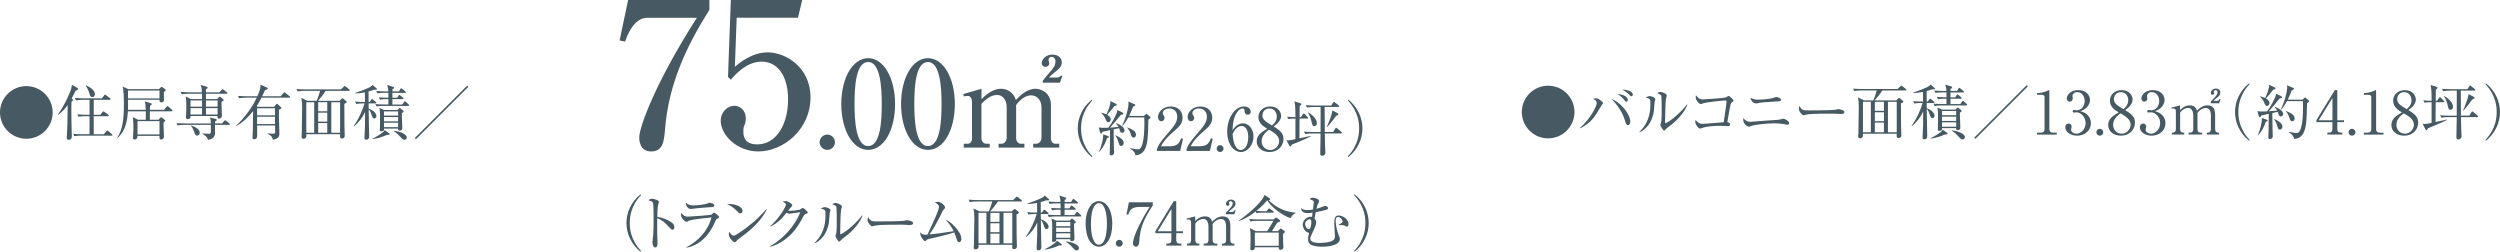 <?xml version="1.0" encoding="UTF-8"?><svg id="_レイヤー_2" xmlns="http://www.w3.org/2000/svg" width="796.7" height="80.22" viewBox="0 0 796.7 80.22"><defs><style>.cls-1{fill:#475a63;}</style></defs><g id="contents"><path class="cls-1" d="M347.94,50.06c-2.95-2.36-4.48-5.77-4.48-9.15s1.53-6.79,4.48-9.15l.17.26c-3.52,3.72-3.59,7.51-3.59,8.89s.08,5.16,3.59,8.89l-.17.26Z"/><path class="cls-1" d="M357.73,35.88c.15.08.25.19.25.34,0,.17-.21.28-.79.4-.25.3-.77.93-1.59,1.93-.72.87-1.34,1.57-1.85,2.1.09,0,1.68-.08,2.68-.21-.07-.13-.3-.57-.77-1.08l.09-.11c1.47.57,2.61,1.42,2.61,2.29,0,.36-.21.78-.72.78-.45,0-.64-.23-.81-.87-.02-.06-.09-.32-.21-.6l-1.72.38c0,.81.06,4.69.06,5.05.02.38.08,2.08.08,2.42,0,.49-.43.81-.91.81-.4,0-.51-.25-.51-.57,0-.3.08-1.55.08-1.82.02-.6.04-2.46.06-5.65-1.19.27-2.14.47-2.38.53-.11.19-.3.55-.47.55-.19,0-.3-.23-.34-.34l-.42-1.61c.32.08.87.13,1.34.13.59,0,1.46-.02,1.76-.04,1.29-1.74,2.44-4.14,2.7-4.9.08-.19.11-.53.11-.76l1.68.85ZM350.26,48.32c.81-1.83,1.36-4.23,1.32-5.52l1.55.57c.13.06.26.17.26.26,0,.13-.11.23-.6.42-.61,1.76-1.15,2.82-2.44,4.33l-.09-.06ZM350.98,35.9c.53.13,1.15.3,1.63.53.53-1.06,1.36-3.12,1.25-4.24l1.8.89c.15.08.23.19.23.28,0,.28-.28.34-.72.42-.89,1.13-1.02,1.3-2.31,2.78.55.34,1.12.85,1.12,1.49,0,.43-.28.91-.78.91-.43,0-.55-.23-.96-1.15-.43-.98-.87-1.4-1.27-1.8l.02-.11ZM355.44,43.1c.78.34,2.67,1.19,2.67,2.48,0,.61-.44.93-.83.93-.51,0-.61-.38-.85-1.25-.26-.98-.62-1.53-1.04-2.08l.06-.08ZM364.48,36.99l.57-.53c.1-.1.21-.21.27-.21.08,0,.21.11.26.17l.91.77c.09.08.17.19.17.28,0,.13-.36.4-.7.64-.11,5.24-.15,7.58-1.15,9.51-.7,1.34-1.89,1.83-2.93,1.85-.15-.89-.74-1.47-1.72-2.14l.02-.11c.87.17,2.02.38,2.51.38,1.91,0,2-6.24,2-8.19,0-.32-.02-1.66-.02-1.99h-5.11c-.93,1.76-1.57,2.4-1.85,2.7l-.11-.08c1.4-2.78,2.04-5.97,2.04-6.96,0-.19-.06-.55-.09-.72l2.04.87c.09.04.21.13.21.26,0,.19-.28.32-.74.53-.21.6-.55,1.55-1.25,2.93h4.67ZM359.32,40.6c1.8.74,2.69,1.34,2.69,2.36,0,.45-.23.89-.76.89-.49,0-.64-.21-1.06-1.51-.15-.49-.51-1.13-.95-1.62l.08-.11Z"/><path class="cls-1" d="M376.09,48.09h-7.43v-.51c.38-1.19,1.27-2.51,2.78-4.24,2.78-3.21,3.72-4.29,3.72-6.18,0-1.42-.91-2.59-2.51-2.59-1.32,0-2.12.79-2.12,1.47,0,.06,0,.3.19.59.25.38.4.59.4.95,0,.57-.45,1.06-1.02,1.06-.66,0-1.08-.62-1.08-1.32,0-1.38,1.34-3.38,4.06-3.38,2.34,0,3.78,1.47,3.78,3.52,0,1.91-1.1,2.95-2.8,4.41-.64.53-3.14,2.67-4.08,4.75h2.61c2.65,0,3.27-1.02,3.84-2.59l.57.21-.91,3.88Z"/><path class="cls-1" d="M385.54,48.09h-7.43v-.51c.38-1.19,1.27-2.51,2.78-4.24,2.78-3.21,3.72-4.29,3.72-6.18,0-1.42-.91-2.59-2.51-2.59-1.32,0-2.12.79-2.12,1.47,0,.06,0,.3.19.59.25.38.4.59.4.95,0,.57-.45,1.06-1.02,1.06-.66,0-1.08-.62-1.08-1.32,0-1.38,1.34-3.38,4.07-3.38,2.34,0,3.78,1.47,3.78,3.52,0,1.91-1.1,2.95-2.8,4.41-.64.53-3.14,2.67-4.08,4.75h2.61c2.65,0,3.27-1.02,3.84-2.59l.57.21-.91,3.88Z"/><path class="cls-1" d="M389.92,47.35c.02.62-.51,1.1-1.1,1.1-.62,0-1.1-.49-1.1-1.1s.47-1.1,1.1-1.1c.59,0,1.1.49,1.1,1.1Z"/><path class="cls-1" d="M394.46,39.79c.4-.25.98-.49,1.64-.49,1.87,0,3.38,1.89,3.38,4.18,0,2.63-1.87,4.97-4.05,4.97s-4.35-2.44-4.35-6.52c0-4.37,2.46-8,5.35-8,1.27,0,2.16.76,2.16,1.66,0,.68-.53.98-.96.98-.38,0-1-.25-1.04-1.32-.02-.42-.06-.68-.57-.68s-1.02.28-1.38.68c-1.68,1.85-1.78,4.63-1.85,6.33.36-.59.76-1.25,1.66-1.8ZM393.84,46.79c.32.51.81,1.02,1.53,1.02,1,0,2.42-1.04,2.42-4.16,0-.85-.21-3.5-2.16-3.5-.72,0-1.93.53-2.82,2.57.07,1.04.23,2.85,1.02,4.06Z"/><path class="cls-1" d="M409.02,44.29c0,2.19-1.72,4.16-4.46,4.16-2.16,0-4.08-1.25-4.08-3.4,0-2.04,1.63-3.01,3.37-4.03-1-.59-2.82-1.64-2.82-3.71,0-1.87,1.47-3.38,3.78-3.38,2.59,0,3.46,1.93,3.46,2.99,0,1.61-1.55,2.78-2.36,3.38,1.78,1.1,3.12,2.04,3.12,3.99ZM402.06,44.99c0,1.66,1.25,2.82,2.72,2.82,1.65,0,2.87-1.46,2.87-2.85,0-1.8-1.87-2.86-3.25-3.63-.85.64-2.34,1.8-2.34,3.67ZM406.88,37.12c0-1.44-.96-2.55-2.34-2.55s-2.23,1.02-2.23,2.25c0,1.32,1.08,1.98,3.04,3.16.55-.47,1.53-1.29,1.53-2.85Z"/><path class="cls-1" d="M414.46,44.95c-1.47.59-2.17.87-2.8,1.13-.11.28-.23.6-.47.6-.09,0-.23-.09-.32-.28l-.93-1.76c.25.04.38.08.68.08.53,0,.98-.1,2.21-.36v-6.58c-.51,0-1.42,0-2.27.17l-.38-.76c.93.08,1.53.11,2.65.13,0-3.72-.15-4.29-.34-5.03l1.82.57c.25.08.4.15.4.34s-.04.23-.53.57c-.02.57-.04,3.04-.04,3.55h.45l.61-.91c.09-.13.19-.23.28-.23.11,0,.23.1.34.21l.87.89c.09.11.19.19.19.28,0,.17-.15.21-.28.21h-2.46c0,.23-.02,5.96-.04,6.31.57-.13,3.08-.66,3.59-.77v.13c-1.02.61-2.74,1.3-3.23,1.49ZM427.36,42.53h-5.16c.02,2.34.04,2.61.06,3.48.02.38.11,2.23.11,2.65,0,.81-.76.98-1.02.98-.62,0-.62-.49-.62-.74,0-.17.09-3.95.09-4.69,0-.25.02-1.42.02-1.68h-2.7c-.49,0-1.4.02-2.21.17l-.38-.76c.96.08,1.93.13,2.91.13h2.38c.02-4.05.02-4.27.02-7.98h-2.12c-.49,0-1.4.02-2.23.17l-.36-.76c.96.09,1.93.13,2.89.13h5.2l.57-.91c.09-.17.19-.25.26-.25.11,0,.19.06.36.19l1.17.93c.09.08.19.15.19.28,0,.19-.19.21-.28.21h-4.39c.06,2.21.04,5.77.06,7.98h2.67l.68-1.1c.06-.09.15-.25.26-.25s.21.08.36.21l1.3,1.1c.08.06.19.15.19.28,0,.19-.19.21-.28.21ZM418.83,40.21c-.53,0-.6-.28-.91-1.59-.06-.25-.47-1.93-1.17-2.72l.09-.09c1.13.55,2.82,2.04,2.82,3.4,0,.76-.53,1-.83,1ZM425.84,36.88c-.93,1.25-2.06,2.74-2.91,3.59l-.1-.04c.62-1.38,1.65-3.86,1.76-5.24l1.66.87c.13.08.25.25.25.38,0,.21-.06.23-.66.44Z"/><path class="cls-1" d="M429.7,50.06l-.17-.26c3.52-3.72,3.59-7.51,3.59-8.89s-.08-5.16-3.59-8.89l.17-.26c2.95,2.36,4.48,5.77,4.48,9.15s-1.53,6.79-4.48,9.15Z"/><path class="cls-1" d="M16.79,35.83c0,4.63-3.76,8.39-8.39,8.39S0,40.48,0,35.83s3.8-8.39,8.39-8.39,8.39,3.72,8.39,8.39Z"/><path class="cls-1" d="M23.08,31.6c.11.08.21.17.21.28,0,.15-.17.3-.51.55-.04.64-.04,1.12-.04,2.34,0,2.68.06,5.97.11,7.37.02.42.04.95.04,1.21,0,.72-.17,1.19-.96,1.19-.47,0-.66-.19-.66-.64,0-.13.21-3.65.21-4.33.02-.72.04-2.53.08-6.09-.83,1.15-1.81,2.25-2.99,3.1l-.11-.08c2.7-3.93,4.05-7.51,4.27-8.36.09-.36.17-.83.19-1.12l1.7.98c.15.09.26.19.26.34,0,.34-.38.45-.79.57-.28.6-.59,1.23-1.27,2.49l.26.17ZM29.87,31.82v4.76h2.14l.64-.87c.06-.08.19-.23.3-.23.08,0,.21.09.34.19l1.21.87c.09.08.19.19.19.28,0,.21-.17.21-.28.21h-4.54v5.75h3.23l.81-.96c.09-.11.21-.25.3-.25s.23.11.34.21l1.1.96c.08.08.19.17.19.28,0,.21-.17.21-.28.21h-9.66c-.15,0-1.34,0-2.23.17l-.36-.74c.93.08,1.97.11,2.89.11h2.33v-5.75h-1.3c-.47,0-1.38.02-2.23.17l-.38-.76c.93.09,1.99.13,2.91.13h1v-4.76h-2.12c-.44,0-1.38.02-2.21.17l-.38-.76c1.55.13,2.68.13,2.89.13h5.77l.68-.91c.11-.17.19-.28.32-.28.08,0,.21.11.34.21l1.23.95c.08.06.19.17.19.28,0,.19-.19.21-.28.21h-5.09ZM27.43,27.21c.83.38,2.8,1.32,2.8,2.82,0,.44-.19.91-.78.91-.64,0-.79-.53-.95-1.13-.23-.85-.83-2.02-1.17-2.48l.09-.11Z"/><path class="cls-1" d="M54.69,35.47h-6.92c-.02.62-.04,2.17-.02,2.68h2.78l.49-.55c.11-.11.21-.25.3-.25s.21.11.32.19l.87.66c.11.1.17.11.17.25,0,.09-.04.15-.19.27-.15.11-.23.17-.38.32,0,1.13.06,2.52.1,3.67,0,.13.04.72.04.83,0,.78-.76.93-.95.93s-.49-.13-.49-.57c0-.09.02-.53.02-.61h-7.01c-.02.66-.23,1.15-.93,1.15-.53,0-.53-.32-.53-.49s.09-.91.09-1.04c.06-.98.06-2,.06-2.7,0-1.34-.04-1.91-.19-2.89l1.63.83h2.5c0-.89.02-1.85.02-2.68h-5.71c-.15,2.61-.62,6.09-3.23,8.45l-.15-.06c1.61-2.48,2.1-5.5,2.1-10.47,0-1.51-.02-4.5-.4-5.82l1.8.83h9.77l.53-.51c.17-.17.23-.21.32-.21.11,0,.23.08.3.13l.81.62c.11.09.25.17.25.28,0,.13-.06.19-.64.62-.02.4.04,2.17.04,2.53,0,.66-.7.77-.87.77-.55,0-.55-.4-.55-.7v-.15h-10.04c.02,2.12.02,2.57-.02,3.21h5.67c-.02-1.29-.11-1.95-.32-2.68l1.97.59c.15.04.26.11.26.28,0,.19-.06.23-.55.55-.02.21-.04,1-.04,1.27h4.48l.83-.96c.11-.11.17-.25.28-.25s.27.13.34.21l1.08.96c.11.11.19.17.19.3,0,.17-.15.19-.28.19ZM50.83,28.85h-10.02c-.04.36-.02,2.1-.02,2.5h10.04v-2.5ZM50.83,38.61h-7.01v4.23h7.01v-4.23Z"/><path class="cls-1" d="M72.93,39.8h-4.44c0,.38.04,2.19.04,2.61,0,1.44-1.1,1.99-2.23,2.16-.23-.89-.95-1.47-1.76-1.89v-.15c1.3.08,1.83.11,2.04.11.55,0,.57-.25.61-.57.02-.17,0-2.02,0-2.27h-8.34c-.19,0-1.36,0-2.23.17l-.38-.74c1.25.09,2.55.11,2.91.11h8.04c-.02-.98-.02-1.1-.26-1.91l1.8.47c.23.06.34.17.34.3,0,.19-.25.38-.55.53-.02.26-.02.38-.02.6h2.27l.62-.74c.15-.17.25-.25.34-.25s.23.06.44.23l.89.72c.11.09.19.19.19.3,0,.13-.11.19-.3.19ZM72.2,29.88h-6.56v1.68h3.59l.45-.51c.15-.17.23-.23.32-.23.11,0,.23.08.4.21l.72.59c.11.09.17.17.17.27,0,.15-.13.28-.68.53-.06,1.23.11,3.21.11,4.44,0,.81-.68.95-.89.95-.59,0-.53-.47-.51-.85h-8.6c.02.26.07,1-.89,1-.57,0-.57-.36-.57-.59,0-.09.04-.57.04-.66.06-.78.08-2.5.08-3.29,0-1.32-.04-1.91-.19-2.69l1.63.83h3.57c0-.4,0-.81-.02-1.68h-4.22c-.42,0-1.34,0-2.23.17l-.36-.76c1.27.11,2.57.13,2.89.13h3.89c-.06-1.27-.06-1.55-.42-2.36l1.7.49c.34.09.55.19.55.36,0,.19-.19.4-.55.57v.95h4.29l.7-.77c.15-.15.23-.23.32-.23s.19.06.36.19l.98.78c.11.09.19.21.19.3,0,.15-.17.19-.28.19ZM64.39,32.01h-3.67v1.99h3.67v-1.99ZM60.72,34.45v2.04h3.65l.02-2.04h-3.67ZM62.86,43.2c-.57,0-.62-.15-1.13-1.55-.27-.72-.47-1.12-.95-1.55l.08-.13c1.12.42,2.8,1.02,2.8,2.36,0,.36-.25.87-.79.87ZM69.34,32.01h-3.71v1.99h3.71v-1.99ZM69.34,34.45h-3.71l.02,2.04h3.69v-2.04Z"/><path class="cls-1" d="M87.39,34.05l.59-.79c.06-.08.13-.19.23-.19.11,0,.17.04.36.21l.93.83c.06.06.17.15.17.26,0,.23-.4.45-.77.64-.08,2.08.13,5.41.13,7.49,0,.7,0,1.7-2.08,2.04-.13-.68-.25-1.21-1.7-1.93l.02-.11c.61.09,1.21.09,1.83.09.45,0,.59-.06.59-.59,0-.32-.04-1.74-.04-2.02h-5.71c.02.96.02,1.91.02,2.87,0,.83,0,1.51-.95,1.51-.32,0-.55-.15-.55-.53,0-.21.1-1.68.11-2,.04-1.49.06-2.46.09-6.43-1.49,1.87-3.21,3.57-5.31,4.73l-.06-.13c.59-.55,4.2-3.88,6.52-8.87h-3.38c-.47,0-1.38.02-2.23.17l-.36-.74c1.29.09,2.63.11,2.89.11h3.29c1.02-2.36,1-2.82.98-3.67l2.1.91c.11.06.23.19.23.32,0,.23-.3.34-.87.49-.19.42-.34.76-.91,1.95h5.9l.85-1c.13-.15.19-.23.3-.23.1,0,.19.08.34.19l1.32,1c.09.08.19.17.19.3,0,.17-.15.19-.28.19h-8.83c-.49.96-.83,1.63-1.53,2.69l.3.23h5.28ZM81.93,34.51v2.25h5.71v-2.25h-5.71ZM81.93,37.21v2.33h5.71v-2.33h-5.71Z"/><path class="cls-1" d="M100.89,32.12c.44-.91.93-2.38,1.12-3.16h-4.93c-.51,0-1.4.02-2.23.17l-.38-.76c.96.08,1.93.13,2.91.13h11.27l.83-.81c.15-.15.3-.28.36-.28.09,0,.17.06.36.21l1.06.85c.08.06.19.17.19.28,0,.19-.19.21-.3.21h-7.35c-.53.87-1.95,2.59-2.44,3.16h6.88l.53-.55c.19-.19.25-.25.36-.25.09,0,.25.11.34.19l.87.74c.11.1.15.19.15.25,0,.17-.08.23-.76.61,0,2.14.02,4.84.04,6.98.02.89.09,2.29.09,3.16,0,.81-.68.89-.95.89-.57,0-.57-.3-.53-1.38h-10.76c0,.08.02.51.02.6,0,.68-.6.87-.93.87-.61,0-.61-.42-.61-.59,0-.08.06-1,.06-1.15.04-2.06.13-6.41.13-8.21,0-1.36-.04-1.95-.26-3.1l1.95.95h2.91ZM97.62,32.58v9.72h2.51v-9.72h-2.51ZM104.29,35.45v-2.87h-2.89v2.87h2.89ZM104.29,38.76v-2.85h-2.89v2.85h2.89ZM104.29,42.3v-3.08h-2.89v3.08h2.89ZM108.38,42.3v-9.72h-2.8v9.72h2.8Z"/><path class="cls-1" d="M112.65,40.2c1.44-1.82,2.95-5.18,3.52-7.24h-.43c-.17,0-1.34,0-2.23.17l-.36-.76c1.08.1,2.17.13,3.16.13,0-.91-.04-2.25-.04-3.06-1.12.23-2.08.3-3.08.34v-.15c.38-.13,4.12-1.38,5.1-2.12.25-.19.32-.32.4-.46l1.3,1.1c.08.06.13.15.13.26,0,.19-.19.19-.36.19,0,0-.23,0-.55-.02-.4.15-.83.32-1.76.57,0,.87.02,2.61.02,3.35h.36l.45-.68c.08-.11.17-.25.28-.25s.26.13.36.21l.81.68c.09.08.19.17.19.3,0,.19-.19.19-.28.19h-2.17c0,.36.02,1.21.02,1.66,1.85.66,2.48,1.8,2.48,2.38,0,.4-.28.76-.7.76-.45,0-.51-.19-.89-1.25-.25-.72-.44-1.27-.89-1.64.04,3.29.04,3.67.08,5.1.04,1.29.08,2.78.08,3.46,0,.34,0,1.1-.95,1.1-.49,0-.55-.28-.55-.64,0-.62.15-3.4.17-3.97.04-1.85.02-2.59.02-4.24-.83,1.8-2.02,3.4-3.57,4.61l-.11-.09ZM118.72,44.19c1.32-.64,3.46-1.89,3.91-2.72l1.36,1c.11.08.17.17.17.28,0,.26-.44.25-.91.25-1.21.62-3.42,1.23-4.5,1.3l-.04-.11ZM127.11,29.14l.47-.76c.09-.15.19-.26.28-.26s.25.13.36.23l.93.76c.1.08.19.17.19.3,0,.17-.15.19-.28.19h-4.01v1.55h1.51l.45-.68c.08-.11.15-.23.28-.23.09,0,.23.11.34.21l.78.66c.11.09.19.19.19.3,0,.17-.17.19-.28.19h-3.27v1.7h3.14l.55-.78c.1-.15.21-.25.3-.25.11,0,.23.11.34.23l.81.76c.09.1.19.19.19.3,0,.19-.15.19-.28.19h-7.86c-.32,0-1.32,0-2.23.17l-.38-.76c.96.08,1.95.13,2.91.13h1.23v-1.7h-.45c-.25,0-1.3,0-2.23.19l-.36-.76c.57.04,1.4.11,3.04.11,0-.74-.02-1.19-.02-1.55h-1.25c-.34,0-1.32,0-2.23.17l-.38-.76c1.38.11,2.59.13,2.91.13h.93c-.02-.85-.04-1.06-.34-2.02l1.93.59c.1.02.27.08.27.28,0,.25-.44.45-.53.49v.66h2.06ZM126.68,35.06l.44-.47c.08-.08.19-.19.26-.19.09,0,.23.11.3.17l.74.62c.11.09.21.21.21.34,0,.19-.23.34-.55.49-.02.19-.02.32-.02.7,0,.64.15,3.46.15,4.03,0,.26-.04.87-.87.87-.49,0-.49-.25-.47-.64h-4.5c.04.43.06.87-.85.87-.32,0-.49-.09-.49-.44,0-.04.02-.19.04-.45.04-.7.04-2.74.04-3.57,0-1.66,0-1.83-.21-2.99l1.49.66h4.29ZM122.37,35.51v1.34h4.5v-1.34h-4.5ZM122.37,37.31v1.36h4.5v-1.36h-4.5ZM122.37,39.12v1.4h4.5v-1.4h-4.5ZM125.54,41.69c1.7.15,4.1,1,4.1,2.14,0,.45-.42.74-.76.74-.44,0-.87-.47-1.19-.83-.11-.15-1.15-1.34-2.16-1.91v-.13Z"/><path class="cls-1" d="M132.55,44.38l-.38-.38,16.71-16.71.38.38-16.71,16.71Z"/><path class="cls-1" d="M226.07,0v3.16c-7.15,11.21-13.02,23.71-14.11,37.83-.32,3.8-.58,7.28-4.45,7.28s-3.8-4.06-3.8-4.45c0-3.48,5.54-18.17,18.37-38.15h-15.79c-4.38,0-6.44,5.74-7.09,7.6l-1.74-.39,2.71-12.89h25.9Z"/><path class="cls-1" d="M234.77,5.67l-.58,15.59c1.55-1.29,5.54-4.58,10.44-4.58,5.67,0,13.66,4.7,13.66,14.31,0,10.5-8.89,17.27-16.62,17.27-6.83,0-11.99-5.22-11.99-9.79,0-2.96,2.32-4.77,4.38-4.77,1.61,0,3.61,1.29,3.61,4.06,0,.84-.13,1.42-.45,2.19-.26.58-.32.77-.32,2,0,1.42.26,4.06,4.45,4.06,5.93,0,9.79-6.19,9.79-14.37,0-7.47-3.35-11.99-8.38-11.99-4.71,0-8.18,3.8-9.86,5.73l-.9-.84.9-24.55h22.75l-1.35,5.67h-19.52Z"/><path class="cls-1" d="M266.08,45.33c0,1.33-1.1,2.44-2.44,2.44s-2.44-1.1-2.44-2.44,1.1-2.44,2.44-2.44,2.44,1.07,2.44,2.44Z"/><path class="cls-1" d="M285.24,33.13c0,8.31-3.5,14.63-8.57,14.63s-8.57-6.51-8.57-14.63,3.54-14.59,8.57-14.59,8.57,6.48,8.57,14.59ZM272.32,33.13c0,5.07.38,13.41,4.34,13.41s4.34-8.08,4.34-13.41c0-4.99-.38-13.37-4.34-13.37s-4.34,8.12-4.34,13.37Z"/><path class="cls-1" d="M304.29,33.13c0,8.31-3.51,14.63-8.57,14.63s-8.57-6.51-8.57-14.63,3.54-14.59,8.57-14.59,8.57,6.48,8.57,14.59ZM291.37,33.13c0,5.07.38,13.41,4.34,13.41s4.34-8.08,4.34-13.41c0-4.99-.38-13.37-4.34-13.37s-4.34,8.12-4.34,13.37Z"/><path class="cls-1" d="M306.99,29.97l5.79-1.68v3.32c2.55-2.59,4.57-3.32,6.21-3.32s3.92.84,4.76,3.58c.92-.99,3.28-3.58,6.25-3.58,2.02,0,4.91,1.49,4.91,5.14v10.59c0,1.18.69,1.79,1.37,1.79h1.26v1.22h-8.27v-1.22h.99c.84,0,1.64-.84,1.64-1.91v-9.75c0-2.32-1.56-3.77-3.28-3.77-1.87,0-3.7,1.49-4.8,3.12v10.52c0,.95.65,1.79,1.49,1.79h1.14v1.22h-8.23v-1.22h.99c.99,0,1.6-1.07,1.6-1.91v-9.75c0-2.29-1.26-3.89-3.05-3.89-1.11,0-2.82.46-4.99,2.82v11.05c0,.84.57,1.68,1.64,1.68h.99v1.22h-8.27v-1.22h1.22c.84,0,1.41-.72,1.41-1.68v-11.58c0-.91-.3-1.98-1.37-1.98-.12,0-.61,0-1.22.15l-.19-.76ZM337.81,26.35h-5.53v-.53c.5-.76.69-.99,2.32-2.86.99-1.14,1.75-2.02,1.75-3.35,0-.99-.53-1.49-1.22-1.49s-.99.5-.99,1.03c0,.27.23.76.23,1.07,0,.72-.72,1.1-1.22,1.1-.61,0-1.18-.5-1.18-1.18,0-.99,1.07-2.74,3.43-2.74,1.9,0,2.97,1.1,2.97,2.44s-.69,1.98-2.63,3.5c-.38.3-1.07.92-1.45,1.37h2.21c.88,0,1.37-.15,1.64-.72l.38.19-.72,2.17Z"/><path class="cls-1" d="M204.12,80.22c-2.95-2.36-4.48-5.77-4.48-9.15s1.53-6.79,4.48-9.15l.17.26c-3.52,3.72-3.59,7.51-3.59,8.89s.08,5.16,3.59,8.89l-.17.26Z"/><path class="cls-1" d="M214.31,73.21c-.28,0-.53-.25-.83-.57-1.74-1.93-2.72-2.61-4.03-3.1,0,.74-.04,4.03-.02,4.71,0,.49.11,2.67.11,3.1,0,.4,0,1.51-.74,1.51-.62,0-.89-1.1-.89-1.59,0-.28.02-.45.13-1.27.23-1.49.25-4.48.25-6.09,0-.81-.02-4.58-.17-5.18-.11-.42-.53-.61-1.51-.95.38-.23.83-.45,1.25-.45.28,0,2.14.4,2.14,1,0,.15-.23.79-.26.95-.21.72-.25,2.89-.27,3.82,1.93.3,3.84,1.13,4.88,2.04.34.3.57.77.57,1.27,0,.62-.38.79-.61.79Z"/><path class="cls-1" d="M228.58,69.69c-.36.19-.4.26-.64.83-3.06,7.33-8.15,8.28-9.19,8.38l-.04-.13c1.17-.49,6.47-3.48,8.02-9.47-.55.04-5.99.53-7.2,1.06-.11.06-.57.34-.68.34-.47,0-1.85-1.12-1.85-2.25,0-.17.02-.32.13-.64.32.49.96,1.23,1.97,1.23.91,0,7.3-.49,7.58-.62.17-.08.7-.68.85-.68.21,0,1.61,1,1.61,1.44,0,.25-.25.38-.55.53ZM226.31,66.03c-1.46.08-4.52.34-4.95.42-.93.13-1.02.15-1.32.15-.6,0-1.51-.85-1.51-2.04.83.78,1.42.89,2.46.89,1.27,0,3.71-.26,4.5-.62.38-.17.43-.21.6-.21.34,0,1.55.27,1.55.85,0,.38-.25.51-1.32.57Z"/><path class="cls-1" d="M235.93,68.01c-.32,0-.55-.23-1.15-.83-1.32-1.34-2.38-1.83-3.1-2.16,2.27-.15,4.95.66,4.95,2.23,0,.42-.32.76-.7.76ZM237.58,74.5c-.4.3-2.17,1.59-2.5,1.91-.09.09-.51.57-.6.66-.08.08-.23.11-.32.11-.66,0-1.91-1.59-1.91-2.48,0-.34.11-.62.19-.83.44.85.98,1.25,1.38,1.25.62,0,3.55-2.17,4.37-2.8,3.04-2.33,4.5-3.95,6.03-5.71l.09.06c-.45,1.38-2.57,4.63-6.73,7.83Z"/><path class="cls-1" d="M256.82,68.16c-.43.19-.61.36-1.02,1.17-1.82,3.54-3.8,5.9-6.69,7.7-1,.62-2.29,1.29-3.71,1.61l-.04-.13c4.12-2.29,7.94-6.47,9.68-10.87-.78.08-2.06.26-2.84.38-.13.02-.51.08-.6.08-.19,0-.53-.08-.96-.32-1.76,2.33-3.14,3.4-5.01,4.39l-.1-.15c3.1-2.84,4.94-6.24,4.94-6.84,0-.19-.04-.34-1.04-.95.46-.15.87-.15.93-.15.76,0,2.14.87,2.14,1.36,0,.17-.08.26-.43.6-.19.17-.68.81-.93,1.12.85.09,3.21-.17,3.71-.34.17-.06.81-.57,1-.57.21,0,1.57,1.13,1.57,1.49,0,.13-.06.19-.59.43Z"/><path class="cls-1" d="M264.42,67.86c-.04.44-.19,2.38-.23,2.78-.49,4.06-2.93,6.22-4.54,6.88l-.09-.11c3.5-3.29,3.5-7.37,3.5-8.96s-.02-1.57-1.46-1.95c.3-.21.72-.49,1.25-.49.49,0,1.78.42,1.78.95,0,.15-.19.78-.21.91ZM269.02,75.67c-.64.45-.7.53-1.19,1.06-.09.09-.26.28-.38.28-.36,0-1.21-1.55-1.21-1.8,0-.13.23-.7.25-.83.17-.79.17-3.25.17-3.76,0-.7-.02-4.2-.11-4.65-.08-.34-.45-.59-1.36-.89.25-.15.62-.4,1.06-.4.57,0,2.04.57,2.04,1.13,0,.17-.23.93-.26,1.08-.19.96-.28,6.26-.28,7.41,0,.08,0,.32.13.32.45,0,3.88-2.17,6.84-5.96l.15.11c-1.29,3.1-4.01,5.58-5.84,6.88Z"/><path class="cls-1" d="M289.81,71.72c-.17,0-.62-.04-.66-.04-.68-.06-.87-.08-2.14-.08-5.77,0-7.47.11-8.32.34-.06.02-.66.17-.72.17-.49,0-1.51-1.21-1.51-2.08,0-.11.02-.47.23-.91.64,1.44,1.23,1.44,3.2,1.44,1.3,0,7.45-.02,8.32-.23.11-.02.66-.17.78-.17s2,.21,2,.95c0,.59-.95.61-1.17.61Z"/><path class="cls-1" d="M305.67,77.18c-.49,0-.66-.49-.81-.98-.21-.7-.38-1.25-.76-2.12-1.8.62-5.92,1.59-8.24,2.12-.34.08-.42.13-.62.36-.17.21-.28.28-.42.28-.36,0-1.7-1.38-1.55-2.82.59.62.77.78,1.66.78.11,0,.51-.02.64-.04,2.44-5.24,3.65-7.85,3.65-8.87,0-.62-.53-.95-1.3-1.38.43-.11.76-.19,1.02-.19.87,0,2.23,1.12,2.23,1.8,0,.23-.08.34-.47.7-.28.25-.72,1.36-1.1,2.12-.7,1.38-2.08,3.88-3.38,5.77,2.61-.26,3.04-.32,7.69-1.04-.62-1.29-1.29-2.21-2.53-3.67,1.49.66,2.72,1.89,3.8,3.33.76,1,1.19,1.83,1.19,2.84,0,.66-.38,1.02-.7,1.02Z"/><path class="cls-1" d="M315.1,67.37c.43-.91.93-2.38,1.12-3.16h-4.93c-.51,0-1.4.02-2.23.17l-.38-.76c.96.08,1.93.13,2.91.13h11.27l.83-.81c.15-.15.3-.28.36-.28.1,0,.17.06.36.21l1.06.85c.08.06.19.17.19.28,0,.19-.19.21-.3.21h-7.35c-.53.87-1.95,2.59-2.44,3.16h6.88l.53-.55c.19-.19.25-.25.36-.25.09,0,.25.11.34.19l.87.74c.11.09.15.19.15.25,0,.17-.08.23-.76.61,0,2.14.02,4.84.04,6.98.02.89.09,2.29.09,3.16,0,.81-.68.89-.95.89-.57,0-.57-.3-.53-1.38h-10.76c0,.08.02.51.02.6,0,.68-.61.87-.93.87-.61,0-.61-.42-.61-.59,0-.08.06-1,.06-1.15.04-2.06.13-6.41.13-8.21,0-1.36-.04-1.95-.27-3.1l1.95.95h2.91ZM311.83,67.82v9.72h2.52v-9.72h-2.52ZM318.51,70.7v-2.87h-2.89v2.87h2.89ZM318.51,74v-2.85h-2.89v2.85h2.89ZM318.51,77.54v-3.08h-2.89v3.08h2.89ZM322.59,77.54v-9.72h-2.8v9.72h2.8Z"/><path class="cls-1" d="M326.86,75.44c1.44-1.81,2.95-5.18,3.52-7.24h-.43c-.17,0-1.34,0-2.23.17l-.36-.76c1.08.09,2.17.13,3.16.13,0-.91-.04-2.25-.04-3.06-1.12.23-2.08.3-3.08.34v-.15c.38-.13,4.12-1.38,5.1-2.12.25-.19.32-.32.4-.45l1.3,1.1c.08.06.13.15.13.26,0,.19-.19.19-.36.19,0,0-.23,0-.55-.02-.4.15-.83.32-1.76.57,0,.87.02,2.61.02,3.35h.36l.45-.68c.08-.11.17-.25.28-.25s.26.13.36.21l.81.68c.09.08.19.17.19.3,0,.19-.19.19-.28.19h-2.17c0,.36.02,1.21.02,1.66,1.85.66,2.48,1.8,2.48,2.38,0,.4-.28.76-.7.76-.45,0-.51-.19-.89-1.25-.25-.72-.44-1.27-.89-1.64.04,3.29.04,3.67.08,5.1.04,1.29.08,2.78.08,3.46,0,.34,0,1.1-.95,1.1-.49,0-.55-.28-.55-.64,0-.62.15-3.4.17-3.97.04-1.85.02-2.59.02-4.24-.83,1.8-2.02,3.4-3.57,4.61l-.11-.09ZM332.93,79.43c1.32-.64,3.46-1.89,3.91-2.72l1.36,1c.11.08.17.17.17.28,0,.26-.44.25-.91.25-1.21.62-3.42,1.23-4.5,1.3l-.04-.11ZM341.32,64.38l.47-.76c.09-.15.19-.26.28-.26s.25.13.36.23l.93.76c.1.08.19.17.19.3,0,.17-.15.19-.28.19h-4.01v1.55h1.51l.45-.68c.08-.11.15-.23.28-.23.09,0,.23.11.34.21l.78.66c.11.09.19.19.19.3,0,.17-.17.19-.28.19h-3.27v1.7h3.14l.55-.78c.1-.15.21-.25.3-.25.11,0,.23.11.34.23l.81.76c.09.09.19.19.19.3,0,.19-.15.19-.28.19h-7.86c-.32,0-1.32,0-2.23.17l-.38-.76c.96.08,1.95.13,2.91.13h1.23v-1.7h-.45c-.25,0-1.3,0-2.23.19l-.36-.76c.57.04,1.4.11,3.04.11,0-.74-.02-1.19-.02-1.55h-1.25c-.34,0-1.32,0-2.23.17l-.38-.76c1.38.11,2.59.13,2.91.13h.93c-.02-.85-.04-1.06-.34-2.02l1.93.59c.1.02.27.08.27.28,0,.25-.44.45-.53.49v.66h2.06ZM340.89,70.3l.44-.47c.08-.08.19-.19.26-.19.09,0,.23.11.3.17l.74.62c.11.09.21.21.21.34,0,.19-.23.34-.55.49-.02.19-.02.32-.02.7,0,.64.15,3.46.15,4.03,0,.26-.04.87-.87.87-.49,0-.49-.25-.47-.64h-4.5c.04.43.06.87-.85.87-.32,0-.49-.09-.49-.44,0-.04.02-.19.04-.45.04-.7.04-2.74.04-3.57,0-1.66,0-1.83-.21-2.99l1.49.66h4.29ZM336.58,70.75v1.34h4.5v-1.34h-4.5ZM336.58,72.55v1.36h4.5v-1.36h-4.5ZM336.58,74.36v1.4h4.5v-1.4h-4.5ZM339.75,76.94c1.7.15,4.1,1,4.1,2.14,0,.45-.42.74-.76.74-.44,0-.87-.47-1.19-.83-.11-.15-1.15-1.34-2.16-1.91v-.13Z"/><path class="cls-1" d="M350.21,78.62c-1.3,0-2.4-.91-3.1-2.04-.79-1.3-1.15-3.63-1.15-5.39,0-4.03,1.72-7.09,4.25-7.09,1.95,0,4.25,2.1,4.25,7.26,0,4.63-1.95,7.26-4.25,7.26ZM348.09,67.26c-.26.95-.43,2.53-.43,4.1,0,4.22,1,6.62,2.55,6.62,1.3,0,1.89-1.74,2.1-2.46.26-.96.45-2.57.45-4.16,0-4.31-1.04-6.62-2.55-6.62-1.34,0-1.93,1.85-2.12,2.51Z"/><path class="cls-1" d="M357.79,77.52c.02.62-.51,1.1-1.1,1.1-.62,0-1.1-.49-1.1-1.1s.47-1.1,1.1-1.1c.59,0,1.1.49,1.1,1.1Z"/><path class="cls-1" d="M367.37,64.46v1c-3.01,4.63-4.06,7.26-4.31,11.48-.04.49-.09,1.68-1.06,1.68-.47,0-.96-.4-.96-1.04,0-1.34,1.32-5.31,5.31-11.63h-3.23c-2.74,0-3.16,1.27-3.57,2.48l-.57-.13.78-3.84h7.62Z"/><path class="cls-1" d="M374.08,64.1h.77v9.6h2.14v.61h-2.14v2.19c0,.83.42,1.15,1.32,1.15h.3v.61h-4.8v-.61h.3c.89,0,1.32-.3,1.32-1.15v-2.19h-5.09v-.66l5.86-9.55ZM373.31,66.59l-4.37,7.11h4.37v-7.11Z"/><path class="cls-1" d="M380.89,68.96v1.49c.51-.51,1.47-1.49,3.12-1.49,1.76,0,2.1,1.15,2.27,1.7.62-.62,1.68-1.7,3.38-1.7s2.42,1,2.42,3.1v4.46c0,.72.38,1.13.95,1.13h.34v.61h-3.95v-.61h.36c.66,0,.95-.51.95-1.13v-4.35c0-.53-.08-2.4-1.64-2.4-.53,0-1.72.3-2.68,1.64.02.15.04.3.04.64v4.46c0,.79.44,1.13.95,1.13h.55v.61h-4.35v-.61h.55c.53,0,.96-.36.96-1.13v-4.35c0-.4-.06-2.4-1.64-2.4-.45,0-1.66.25-2.55,1.49v5.26c0,.79.44,1.13.95,1.13h.34v.61h-3.93v-.61h.34c.57,0,.95-.4.95-1.13v-5.69c0-.59-.34-.89-.78-.89-.23,0-.42.02-.57.08l-.09-.36,2.8-.7ZM390.66,67.84c.28-.38.43-.53,1.1-1.21.4-.43,1.08-1.17,1.08-1.83,0-.25-.15-.7-.59-.7-.34,0-.64.26-.64.51,0,.08.17.42.17.49,0,.23-.21.49-.53.49-.38,0-.57-.32-.57-.64,0-.64.72-1.36,1.66-1.36.78,0,1.38.49,1.38,1.29,0,.7-.36,1.02-.59,1.23-.21.21-1.38,1.15-1.57,1.42h1.17c.49,0,.64-.38.74-.64l.3.09-.4,1.3h-2.72v-.43Z"/><path class="cls-1" d="M411.27,69.52c-2.89-.93-6.3-3.72-7.43-5.69-.59.7-1.63,1.89-3.46,3.38,1.04.09,2.5.11,2.57.11h.64l.55-.66c.09-.11.21-.23.3-.23.08,0,.25.13.34.19l.95.66c.06.04.19.15.19.28,0,.17-.15.21-.28.21h-2.99c-.34,0-1.3,0-2.21.17l-.28-.55c-1.02.77-2.84,2.19-5.31,3.02l-.08-.09c4.22-2.95,7.83-6.58,8.19-8.21l1.68,1.12c.09.08.13.15.13.25,0,.23-.21.3-.44.34,1.76,1.8,4.73,3.72,8.58,3.95v.09c-.98.51-1.25.96-1.64,1.64ZM408.87,74.59c0,.78,0,1.66.04,2.48.02.17.08,1.15.08,1.64,0,.91-.85.91-.95.91-.51,0-.53-.38-.53-.83h-7.62c.02.61-.28.96-.93.96-.53,0-.53-.32-.53-.47,0-.08.04-.47.04-.55.06-.68.06-2.67.06-3.14,0-1.42,0-1.57-.17-2.91l1.82.98h3.63c.08-.09.28-.4.34-.47.3-.42,1.42-2.4,1.66-2.8h-5.12c-.47,0-1.38.02-2.23.17l-.38-.76c1.19.09,2.34.13,2.91.13h4.84l.62-.45c.11-.09.21-.13.3-.13s.17.08.28.15l.81.64c.06.06.11.13.11.23,0,.32-.45.47-.93.62-.28.42-1.44,2.29-1.68,2.67h1.89l.62-.62c.08-.08.21-.19.3-.19s.27.09.34.15l.83.62c.08.06.17.13.17.3,0,.11-.17.26-.64.66ZM407.51,74.12h-7.62v4.22h7.62v-4.22Z"/><path class="cls-1" d="M429.21,72.23c-.11,0-.4-.15-.7-.32-.32-.17-.66-.19-1.91-.21l-.02-.08c1.27-.68,1.29-.83,1.29-1.06,0-.38-.66-1.4-1.47-1.4-.72,0-.74.87-.74,1.36,0,1.72.7,3.76.93,4.35.38.93.4,1.04.4,1.25,0,2.51-5.27,2.51-5.65,2.51-1.17,0-3.33-.15-4.06-1.06-.42-.49-.43-1.12-.43-1.29,0-.74.25-1.66.36-2.06-1.42-.17-2.06-1.81-2.06-2.63,0-1.36,1.29-2.53,2.59-2.53.13,0,.21,0,.38.02l.17-1.3c-.7.11-1.32.15-1.62.15-1.36,0-2.02-.7-2.06-1.61.64.51,1.23.64,1.97.64s1.49-.13,1.83-.19c.23-1.74.27-1.97.27-2.21,0-.53-.17-.72-1.32-1.06.13-.15.44-.51.96-.51.68,0,2.06.43,2.06,1.1,0,.19-.11.45-.23.64-.25.42-.32.55-.62,1.8.59-.15,1.21-.32,2.08-.7.38-.17.51-.17.68-.17.42,0,.95.27.95.66,0,.36-.4.47-.55.53-.96.3-1.83.47-3.38.76-.3,1.57-.34,1.74-.4,2.02.19.23.53.62.53,1.25s-.4,1.61-.76,2.36c-1,2.12-1.12,2.36-1.12,2.84,0,1.34,2.34,1.34,3.1,1.34.02,0,3.37-.02,4.31-.96.4-.4.45-.83.45-1.34,0-.26-.23-3.25-.23-3.88,0-1.78.38-2.57,1.36-2.57,1.38,0,3.2,1.19,3.2,2.76,0,.72-.4.79-.51.79ZM417.22,69.88c-.28.04-1.32.59-1.32,1.49,0,.68.57,1.66,1.13,1.66.3,0,.47-.15.61-.57.25-.81.26-1.72.26-1.83,0-.32-.17-.85-.68-.76Z"/><path class="cls-1" d="M431.7,80.22l-.17-.26c3.52-3.72,3.59-7.51,3.59-8.89s-.08-5.16-3.59-8.89l.17-.26c2.95,2.36,4.48,5.77,4.48,9.15s-1.53,6.79-4.48,9.15Z"/><path class="cls-1" d="M501.75,35.7c0,4.63-3.76,8.39-8.39,8.39s-8.39-3.74-8.39-8.39,3.8-8.39,8.39-8.39,8.39,3.72,8.39,8.39Z"/><path class="cls-1" d="M510.48,33.45c-.32.4-1.42,2.33-1.66,2.7-1.13,1.8-2.5,3.35-5.24,4.76l-.04-.17c3.55-3.14,5.31-7.07,5.31-7.88,0-.47-.17-.91-1.19-1.36.21-.08.59-.17.96-.17.89,0,2.25,1.23,2.25,1.55,0,.09-.21.36-.4.57ZM518.83,39.89c-.55,0-.66-.42-1.15-1.97-.78-2.51-2.84-5.14-4.08-6.33,2.4.72,5.94,4.44,5.94,7.26,0,.51-.28,1.04-.7,1.04ZM518.32,32.39c-.26,0-.34-.09-1-.87-.08-.09-.78-.93-1.78-1.51,1.19-.02,3.21.64,3.21,1.82,0,.38-.23.57-.43.57ZM519.89,30.67c-.23,0-.28-.06-.79-.61-.17-.19-1.02-.95-2.1-1.47,1.21-.08,3.35.45,3.35,1.55,0,.36-.25.53-.45.53Z"/><path class="cls-1" d="M527.3,32.48c-.04.43-.19,2.38-.23,2.78-.49,4.06-2.93,6.22-4.54,6.88l-.09-.11c3.5-3.29,3.5-7.37,3.5-8.96s-.02-1.57-1.46-1.95c.3-.21.72-.49,1.25-.49.49,0,1.78.42,1.78.95,0,.15-.19.78-.21.91ZM531.9,40.29c-.64.45-.7.53-1.19,1.06-.09.09-.26.28-.38.28-.36,0-1.21-1.55-1.21-1.8,0-.13.23-.7.25-.83.17-.79.17-3.25.17-3.76,0-.7-.02-4.2-.11-4.65-.08-.34-.45-.59-1.36-.89.25-.15.62-.4,1.06-.4.57,0,2.04.57,2.04,1.13,0,.17-.23.93-.26,1.08-.19.96-.28,6.26-.28,7.41,0,.08,0,.32.13.32.45,0,3.88-2.17,6.84-5.96l.15.11c-1.29,3.1-4.01,5.58-5.84,6.88Z"/><path class="cls-1" d="M551.95,32.56c-.26.19-.34.28-.42.61-.3,1.23-.45,2.17-1.06,5.71.36.08.89.36.89.78,0,.51-.49.51-1.02.51-.36,0-1.93-.08-2.25-.08-2.4,0-4.46.3-5.28.57-.17.06-.85.32-1,.32-.59,0-1.57-1.36-1.57-2.1,0-.28.08-.45.13-.62.23.26,1,1.21,2.02,1.21.64,0,1.44-.08,6.92-.51.59-3.91.89-5.97.89-6.71,0-.17-.08-.23-.26-.23-1.4,0-6.6.66-7.03.85-.13.06-.74.3-.85.3-.62,0-1.68-1.25-1.68-2.19,0-.3.04-.47.09-.64.49.74,1.19,1.34,2.16,1.34.89,0,6.81-.44,7.32-.62.15-.08.79-.51.93-.51.21,0,1.55,1.13,1.55,1.51,0,.21-.09.26-.47.51Z"/><path class="cls-1" d="M569.67,39.76s-.98-.17-1.47-.25c-.62-.11-1.72-.21-2.85-.21-1.74,0-5.58.32-7.07.79-.78.25-.85.26-1.02.26-.49,0-1.74-.93-1.74-2.21,0-.21.04-.32.08-.49.68.83,1.17,1.17,2.23,1.17.11,0,5.24-.43,6.22-.47,1.15-.06,2.82-.13,3.4-.32.62-.19.68-.21.79-.21.4,0,1.91.66,1.91,1.4,0,.28-.17.53-.47.53ZM566.26,32.33c-.42.04-1.89.13-2.91.19-1.1.06-2.17.11-3.38.4-.13.04-.23.04-.34.04-.47,0-1.65-.42-1.74-1.85.34.23,1,.66,2.33.66.62,0,3.35-.13,4.71-.51.17-.04.95-.34,1.12-.34.36,0,1.51.28,1.51.87,0,.45-.34.49-1.29.55Z"/><path class="cls-1" d="M586.61,36.34c-.17,0-.62-.04-.66-.04-.68-.06-.87-.08-2.14-.08-5.77,0-7.47.11-8.32.34-.06.02-.66.17-.72.17-.49,0-1.51-1.21-1.51-2.08,0-.11.02-.47.23-.91.64,1.44,1.23,1.44,3.2,1.44,1.3,0,7.45-.02,8.32-.23.11-.02.66-.17.78-.17s2,.21,2,.95c0,.59-.95.6-1.17.6Z"/><path class="cls-1" d="M596.96,31.99c.44-.91.93-2.38,1.12-3.16h-4.93c-.51,0-1.4.02-2.23.17l-.38-.76c.96.08,1.93.13,2.91.13h11.27l.83-.81c.15-.15.3-.28.36-.28.09,0,.17.06.36.21l1.06.85c.08.06.19.17.19.28,0,.19-.19.21-.3.21h-7.36c-.53.87-1.95,2.59-2.44,3.16h6.88l.53-.55c.19-.19.25-.25.36-.25.09,0,.25.11.34.19l.87.74c.11.09.15.19.15.25,0,.17-.08.23-.76.6,0,2.14.02,4.84.04,6.98.02.89.09,2.29.09,3.16,0,.81-.68.89-.95.89-.57,0-.57-.3-.53-1.38h-10.76c0,.08.02.51.02.6,0,.68-.6.87-.93.87-.6,0-.6-.42-.6-.59,0-.08.06-1,.06-1.15.04-2.06.13-6.41.13-8.21,0-1.36-.04-1.95-.26-3.1l1.95.95h2.91ZM593.69,32.44v9.72h2.51v-9.72h-2.51ZM600.37,35.32v-2.87h-2.89v2.87h2.89ZM600.37,38.63v-2.85h-2.89v2.85h2.89ZM600.37,42.16v-3.08h-2.89v3.08h2.89ZM604.45,42.16v-9.72h-2.8v9.72h2.8Z"/><path class="cls-1" d="M609.18,40.06c1.44-1.81,2.95-5.18,3.52-7.24h-.43c-.17,0-1.34,0-2.23.17l-.36-.76c1.08.09,2.17.13,3.16.13,0-.91-.04-2.25-.04-3.06-1.12.23-2.08.3-3.08.34v-.15c.38-.13,4.12-1.38,5.1-2.12.25-.19.32-.32.4-.45l1.3,1.1c.08.06.13.15.13.26,0,.19-.19.19-.36.19,0,0-.23,0-.55-.02-.4.15-.83.32-1.76.57,0,.87.02,2.61.02,3.35h.36l.45-.68c.08-.11.17-.25.28-.25s.26.13.36.21l.81.68c.09.08.19.17.19.3,0,.19-.19.19-.28.19h-2.17c0,.36.02,1.21.02,1.66,1.85.66,2.48,1.8,2.48,2.38,0,.4-.28.76-.7.76-.45,0-.51-.19-.89-1.25-.25-.72-.43-1.27-.89-1.64.04,3.29.04,3.67.08,5.1.04,1.29.08,2.78.08,3.46,0,.34,0,1.1-.95,1.1-.49,0-.55-.28-.55-.64,0-.62.15-3.4.17-3.97.04-1.85.02-2.59.02-4.24-.83,1.8-2.02,3.4-3.57,4.61l-.11-.09ZM615.24,44.05c1.32-.64,3.46-1.89,3.91-2.72l1.36,1c.11.08.17.17.17.28,0,.26-.43.25-.91.25-1.21.62-3.42,1.23-4.5,1.3l-.04-.11ZM623.64,29l.47-.76c.09-.15.19-.26.28-.26s.25.13.36.23l.93.76c.09.08.19.17.19.3,0,.17-.15.19-.28.19h-4.01v1.55h1.51l.45-.68c.08-.11.15-.23.28-.23.09,0,.23.11.34.21l.78.66c.11.09.19.19.19.3,0,.17-.17.19-.28.19h-3.27v1.7h3.14l.55-.78c.09-.15.21-.25.3-.25.11,0,.23.11.34.23l.81.76c.09.09.19.19.19.3,0,.19-.15.19-.28.19h-7.86c-.32,0-1.32,0-2.23.17l-.38-.76c.96.08,1.95.13,2.91.13h1.23v-1.7h-.45c-.25,0-1.3,0-2.23.19l-.36-.76c.57.04,1.4.11,3.04.11,0-.74-.02-1.19-.02-1.55h-1.25c-.34,0-1.32,0-2.23.17l-.38-.76c1.38.11,2.59.13,2.91.13h.93c-.02-.85-.04-1.06-.34-2.02l1.93.59c.09.02.26.08.26.28,0,.25-.43.45-.53.49v.66h2.06ZM623.2,34.92l.43-.47c.08-.08.19-.19.26-.19.09,0,.23.11.3.17l.74.62c.11.09.21.21.21.34,0,.19-.23.34-.55.49-.02.19-.02.32-.02.7,0,.64.15,3.46.15,4.03,0,.26-.04.87-.87.87-.49,0-.49-.25-.47-.64h-4.5c.04.43.06.87-.85.87-.32,0-.49-.09-.49-.43,0-.04.02-.19.04-.45.04-.7.04-2.74.04-3.57,0-1.66,0-1.83-.21-2.99l1.49.66h4.29ZM618.89,35.38v1.34h4.5v-1.34h-4.5ZM618.89,37.17v1.36h4.5v-1.36h-4.5ZM618.89,38.99v1.4h4.5v-1.4h-4.5ZM622.07,41.56c1.7.15,4.1,1,4.1,2.14,0,.45-.42.74-.76.74-.43,0-.87-.47-1.19-.83-.11-.15-1.15-1.34-2.16-1.91v-.13Z"/><path class="cls-1" d="M629.53,44.24l-.38-.38,16.71-16.71.38.38-16.71,16.71Z"/><path class="cls-1" d="M649.19,42.28h1.04c.98,0,1.32-.38,1.32-1.15v-10.23c0-.59-.55-.68-.91-.68h-1.44v-.59h.34c1.46,0,2.85-.66,3.08-.79.13-.08.19-.11.26-.11.17,0,.21.11.21.26v12.14c0,.81.4,1.15,1.32,1.15h1.04v.61h-6.28v-.61Z"/><path class="cls-1" d="M665.04,36.45c.87.74,1.29,1.68,1.29,2.8,0,2.33-1.91,3.99-4.4,3.99-2.04,0-3.76-1.15-3.76-2.67,0-.83.55-1.21,1.08-1.21.64,0,.93.55.93.95,0,.28-.06.45-.11.6-.04.11-.06.25-.06.44,0,.72.81,1.25,1.7,1.25,1.46,0,2.93-1.44,2.93-3.35s-1.44-3.46-2.95-3.46c-.11,0-.64.08-.76.08-.28,0-.42-.17-.42-.4,0-.25.19-.43.43-.43.11,0,.68.11.81.11,1.59,0,2.59-1.42,2.59-2.95s-.89-2.84-2.38-2.84c-1,0-1.53.72-1.53,1.27,0,.09.04.19.06.28.04.13.06.32.06.45,0,.59-.44,1.04-.96,1.04-.62,0-.95-.55-.95-1.04,0-1.04,1.21-2.65,3.63-2.65s3.78,1.51,3.78,3.18c0,.66-.25,1.3-.7,1.93-.78,1.02-1.63,1.34-2.4,1.61.87.26,1.44.45,2.1,1.02Z"/><path class="cls-1" d="M670.27,42.14c.02.62-.51,1.1-1.1,1.1-.62,0-1.1-.49-1.1-1.1s.47-1.1,1.1-1.1c.59,0,1.1.49,1.1,1.1Z"/><path class="cls-1" d="M680.37,39.08c0,2.19-1.72,4.16-4.46,4.16-2.16,0-4.08-1.25-4.08-3.4,0-2.04,1.63-3.01,3.37-4.03-1-.59-2.82-1.64-2.82-3.71,0-1.87,1.47-3.38,3.78-3.38,2.59,0,3.46,1.93,3.46,2.99,0,1.61-1.55,2.78-2.36,3.38,1.78,1.1,3.12,2.04,3.12,3.99ZM673.41,39.78c0,1.66,1.25,2.82,2.72,2.82,1.64,0,2.87-1.46,2.87-2.85,0-1.8-1.87-2.85-3.25-3.63-.85.64-2.34,1.8-2.34,3.67ZM678.23,31.92c0-1.44-.96-2.55-2.34-2.55s-2.23,1.02-2.23,2.25c0,1.32,1.08,1.99,3.04,3.16.55-.47,1.53-1.29,1.53-2.86Z"/><path class="cls-1" d="M688.8,36.45c.87.74,1.29,1.68,1.29,2.8,0,2.33-1.91,3.99-4.4,3.99-2.04,0-3.76-1.15-3.76-2.67,0-.83.55-1.21,1.08-1.21.64,0,.93.55.93.95,0,.28-.06.45-.11.6-.04.11-.06.25-.06.44,0,.72.81,1.25,1.7,1.25,1.46,0,2.93-1.44,2.93-3.35s-1.44-3.46-2.95-3.46c-.11,0-.64.08-.76.08-.28,0-.42-.17-.42-.4,0-.25.19-.43.43-.43.11,0,.68.11.81.11,1.59,0,2.59-1.42,2.59-2.95s-.89-2.84-2.38-2.84c-1,0-1.53.72-1.53,1.27,0,.09.04.19.06.28.04.13.06.32.06.45,0,.59-.44,1.04-.96,1.04-.62,0-.95-.55-.95-1.04,0-1.04,1.21-2.65,3.63-2.65s3.78,1.51,3.78,3.18c0,.66-.25,1.3-.7,1.93-.78,1.02-1.63,1.34-2.4,1.61.87.26,1.44.45,2.1,1.02Z"/><path class="cls-1" d="M694.73,33.58v1.49c.51-.51,1.47-1.49,3.12-1.49,1.76,0,2.1,1.15,2.27,1.7.62-.62,1.68-1.7,3.38-1.7s2.42,1,2.42,3.1v4.46c0,.72.38,1.13.95,1.13h.34v.61h-3.95v-.61h.36c.66,0,.95-.51.95-1.13v-4.35c0-.53-.08-2.4-1.64-2.4-.53,0-1.72.3-2.68,1.65.02.15.04.3.04.64v4.46c0,.79.43,1.13.95,1.13h.55v.61h-4.35v-.61h.55c.53,0,.96-.36.96-1.13v-4.35c0-.4-.06-2.4-1.64-2.4-.45,0-1.66.25-2.55,1.49v5.26c0,.79.44,1.13.95,1.13h.34v.61h-3.93v-.61h.34c.57,0,.95-.4.95-1.13v-5.69c0-.59-.34-.89-.77-.89-.23,0-.42.02-.57.08l-.09-.36,2.8-.7ZM704.51,32.46c.28-.38.43-.53,1.1-1.21.4-.43,1.08-1.17,1.08-1.83,0-.25-.15-.7-.59-.7-.34,0-.64.26-.64.51,0,.08.17.42.17.49,0,.23-.21.49-.53.49-.38,0-.57-.32-.57-.64,0-.64.72-1.36,1.66-1.36.78,0,1.38.49,1.38,1.29,0,.7-.36,1.02-.59,1.23-.21.21-1.38,1.15-1.57,1.42h1.17c.49,0,.64-.38.74-.64l.3.09-.4,1.3h-2.72v-.43Z"/><path class="cls-1" d="M716.74,44.85c-2.95-2.36-4.48-5.77-4.48-9.15s1.53-6.79,4.48-9.15l.17.26c-3.52,3.72-3.59,7.51-3.59,8.89s.08,5.16,3.59,8.89l-.17.26Z"/><path class="cls-1" d="M726.99,30.67c.15.08.25.19.25.34,0,.17-.21.28-.79.4-.25.3-.78.93-1.59,1.93-.72.87-1.34,1.57-1.85,2.1.09,0,1.68-.08,2.68-.21-.08-.13-.3-.57-.78-1.08l.09-.11c1.47.57,2.61,1.42,2.61,2.29,0,.36-.21.78-.72.78-.45,0-.64-.23-.81-.87-.02-.06-.09-.32-.21-.6l-1.72.38c0,.81.06,4.69.06,5.05.02.38.08,2.08.08,2.42,0,.49-.44.81-.91.81-.4,0-.51-.25-.51-.57,0-.3.08-1.55.08-1.81.02-.61.04-2.46.06-5.65-1.19.26-2.14.47-2.38.53-.11.19-.3.55-.47.55-.19,0-.3-.23-.34-.34l-.42-1.61c.32.08.87.13,1.34.13.59,0,1.46-.02,1.76-.04,1.29-1.74,2.44-4.14,2.7-4.9.08-.19.11-.53.11-.76l1.68.85ZM719.52,43.11c.81-1.83,1.36-4.24,1.32-5.52l1.55.57c.13.06.26.17.26.26,0,.13-.11.23-.61.42-.6,1.76-1.15,2.82-2.44,4.33l-.09-.06ZM720.24,30.69c.53.13,1.15.3,1.63.53.53-1.06,1.36-3.12,1.25-4.23l1.8.89c.15.08.23.19.23.28,0,.28-.28.34-.72.42-.89,1.13-1.02,1.3-2.31,2.78.55.34,1.12.85,1.12,1.49,0,.43-.28.91-.77.91-.44,0-.55-.23-.96-1.15-.43-.98-.87-1.4-1.27-1.8l.02-.11ZM724.7,37.89c.77.34,2.67,1.19,2.67,2.48,0,.61-.43.93-.83.93-.51,0-.6-.38-.85-1.25-.26-.98-.62-1.53-1.04-2.08l.06-.08ZM733.73,31.78l.57-.53c.09-.09.21-.21.26-.21.08,0,.21.11.26.17l.91.78c.09.08.17.19.17.28,0,.13-.36.4-.7.64-.11,5.24-.15,7.58-1.15,9.51-.7,1.34-1.89,1.83-2.93,1.85-.15-.89-.74-1.47-1.72-2.14l.02-.11c.87.17,2.02.38,2.51.38,1.91,0,2-6.24,2-8.19,0-.32-.02-1.66-.02-1.99h-5.1c-.93,1.76-1.57,2.4-1.85,2.7l-.11-.08c1.4-2.78,2.04-5.97,2.04-6.96,0-.19-.06-.55-.09-.72l2.04.87c.09.04.21.13.21.26,0,.19-.28.32-.74.53-.21.61-.55,1.55-1.25,2.93h4.67ZM728.57,35.39c1.8.74,2.68,1.34,2.68,2.36,0,.45-.23.89-.76.89-.49,0-.64-.21-1.06-1.51-.15-.49-.51-1.13-.95-1.63l.08-.11Z"/><path class="cls-1" d="M744.07,28.72h.78v9.6h2.14v.61h-2.14v2.19c0,.83.42,1.15,1.32,1.15h.3v.61h-4.8v-.61h.3c.89,0,1.32-.3,1.32-1.15v-2.19h-5.09v-.66l5.86-9.55ZM743.3,31.22l-4.37,7.11h4.37v-7.11Z"/><path class="cls-1" d="M750.63,42.14c.02.62-.51,1.1-1.1,1.1-.62,0-1.1-.49-1.1-1.1s.47-1.1,1.1-1.1c.59,0,1.1.49,1.1,1.1Z"/><path class="cls-1" d="M753.32,42.28h1.04c.98,0,1.32-.38,1.32-1.15v-10.23c0-.59-.55-.68-.91-.68h-1.44v-.59h.34c1.46,0,2.85-.66,3.08-.79.13-.08.19-.11.26-.11.17,0,.21.11.21.26v12.14c0,.81.4,1.15,1.32,1.15h1.04v.61h-6.28v-.61Z"/><path class="cls-1" d="M770.63,39.08c0,2.19-1.72,4.16-4.46,4.16-2.16,0-4.08-1.25-4.08-3.4,0-2.04,1.63-3.01,3.37-4.03-1-.59-2.82-1.64-2.82-3.71,0-1.87,1.47-3.38,3.78-3.38,2.59,0,3.46,1.93,3.46,2.99,0,1.61-1.55,2.78-2.36,3.38,1.78,1.1,3.12,2.04,3.12,3.99ZM763.68,39.78c0,1.66,1.25,2.82,2.72,2.82,1.64,0,2.87-1.46,2.87-2.85,0-1.8-1.87-2.85-3.25-3.63-.85.64-2.34,1.8-2.34,3.67ZM768.5,31.92c0-1.44-.96-2.55-2.34-2.55s-2.23,1.02-2.23,2.25c0,1.32,1.08,1.99,3.04,3.16.55-.47,1.53-1.29,1.53-2.86Z"/><path class="cls-1" d="M776.53,39.74c-1.47.59-2.17.87-2.8,1.13-.11.28-.23.6-.47.6-.09,0-.23-.09-.32-.28l-.93-1.76c.25.04.38.08.68.08.53,0,.98-.09,2.21-.36v-6.58c-.51,0-1.42,0-2.27.17l-.38-.76c.93.08,1.53.11,2.65.13,0-3.72-.15-4.29-.34-5.03l1.82.57c.25.08.4.15.4.34s-.04.23-.53.57c-.02.57-.04,3.04-.04,3.55h.45l.61-.91c.09-.13.19-.23.28-.23.11,0,.23.09.34.21l.87.89c.09.11.19.19.19.28,0,.17-.15.21-.28.21h-2.46c0,.23-.02,5.96-.04,6.31.57-.13,3.08-.66,3.59-.78v.13c-1.02.6-2.74,1.3-3.23,1.49ZM789.43,37.32h-5.16c.02,2.34.04,2.61.06,3.48.02.38.11,2.23.11,2.65,0,.81-.76.98-1.02.98-.62,0-.62-.49-.62-.74,0-.17.09-3.95.09-4.69,0-.25.02-1.42.02-1.68h-2.7c-.49,0-1.4.02-2.21.17l-.38-.76c.96.08,1.93.13,2.91.13h2.38c.02-4.04.02-4.27.02-7.98h-2.12c-.49,0-1.4.02-2.23.17l-.36-.76c.96.09,1.93.13,2.89.13h5.2l.57-.91c.09-.17.19-.25.26-.25.11,0,.19.06.36.19l1.17.93c.09.08.19.15.19.28,0,.19-.19.21-.28.21h-4.39c.06,2.21.04,5.77.06,7.98h2.67l.68-1.1c.06-.09.15-.25.26-.25s.21.08.36.21l1.3,1.1c.08.06.19.15.19.28,0,.19-.19.21-.28.21ZM780.9,35c-.53,0-.61-.28-.91-1.59-.06-.25-.47-1.93-1.17-2.72l.09-.09c1.13.55,2.82,2.04,2.82,3.4,0,.76-.53,1-.83,1ZM787.91,31.67c-.93,1.25-2.06,2.74-2.91,3.59l-.09-.04c.62-1.38,1.64-3.86,1.76-5.24l1.66.87c.13.08.25.25.25.38,0,.21-.06.23-.66.44Z"/><path class="cls-1" d="M792.22,44.85l-.17-.26c3.52-3.72,3.59-7.51,3.59-8.89s-.08-5.16-3.59-8.89l.17-.26c2.95,2.36,4.48,5.77,4.48,9.15s-1.53,6.79-4.48,9.15Z"/></g></svg>